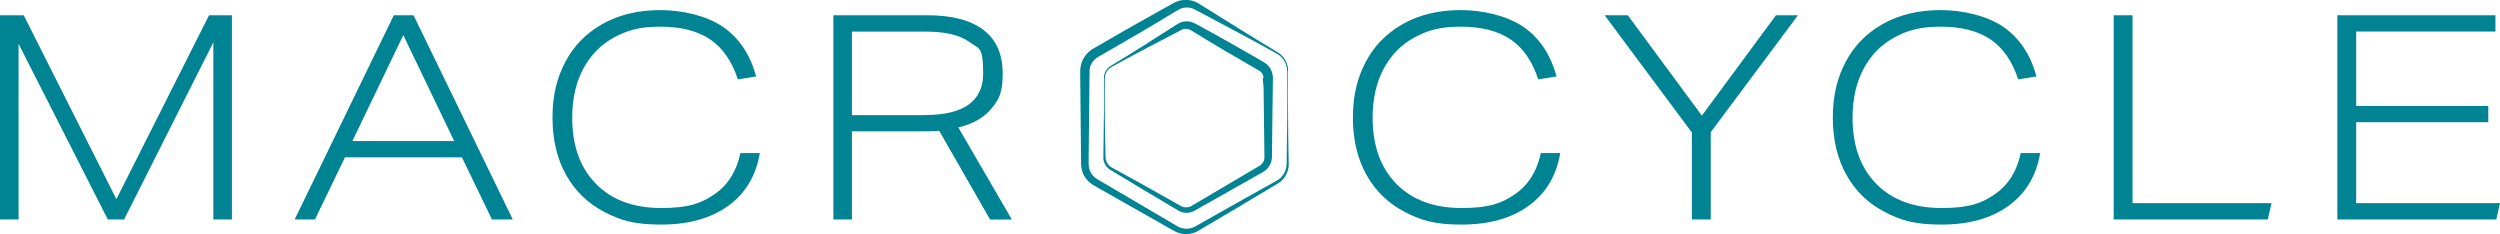 <?xml version="1.0" encoding="UTF-8"?><svg id="Layer_2" xmlns="http://www.w3.org/2000/svg" width="2624.9" height="245.9" viewBox="0 0 2624.9 245.9"><defs><style>.cls-1{fill:#008494;stroke-width:0px;}</style></defs><g id="Layer_1-2"><path class="cls-1" d="m1352.4,74.7c-.2,32.1,0,65.4.7,97.5.2,8-4.1,15.9-11,20.2-26.7,16.2-57,34-83.8,49.8-6.8,4.2-15.6,4.8-22.9,1.6-2.5-1.1-6.5-3.5-9-4.9-20.1-11.4-53.6-30.4-73.7-41.8-.7-.4-3-1.7-3.7-2.1-4.3-2.3-8-5.8-10.5-10.1-2.2-3.8-3.4-8.3-3.4-12.7-.2-30.1-.6-60.3-.9-90.4,0-1,0-6.1,0-7.1,0-1.6.1-3.5.5-5.2,1.4-7.4,6-14.1,12.4-18,23.9-14,48.3-27.9,72.5-41.3,4.6-2.5,9.2-5.1,13.8-7.6,6.5-3.3,14.4-3.6,21.1-.9,1.9.7,3.9,1.9,5.5,2.9,11.8,7.3,31.3,19.6,43.2,26.9,12.8,8,25.7,15.8,38.6,23.6,6.6,4.1,10.8,11.7,10.7,19.5h0Zm-1,0c0-7.4-4.1-14.5-10.5-18.2-2.8-1.6-7-3.9-9.9-5.5-22-12.2-47.5-25.5-69.7-37.4-2.5-1.2-7-4-9.5-4.8-4.4-1.5-9.4-1.1-13.5.9-1.2.6-3.3,1.9-4.5,2.6-25.6,15.6-51.9,30.9-77.9,45.8-1.6.9-3.5,1.9-4.5,2.7-3.6,2.5-6.2,6.4-7.1,10.7-.2.6-.2,1.6-.3,2.2,0,.6,0,1.9,0,2.5-.3,32-.8,64.1-1,96.1,0,3.1.8,6.2,2.3,8.9,1.5,2.7,3.7,5.1,6.4,6.7l19.4,11.4c15.6,9.2,48.1,28.2,63.3,37.2,4.4,2.9,9.1,4.2,14.2,3.4,2.5-.4,4.8-1.2,7-2.5,15.2-8.5,36.4-20.7,51.7-29.2,7.9-4.4,24.4-13.6,32.1-17.9,2.4-1.2,4.5-2.8,6.3-4.8,3.2-3.6,5.1-8.5,5.2-13.4.6-32.2.9-65.4.7-97.5h0Z"/><path class="cls-1" d="m1160,81.9c-.3,27.4.1,55.7.8,83.1,0,4.8,2.9,9.1,7.2,11.2,22.6,12.3,47.7,26.4,70.1,39.1.9.5,2.6,1.6,3.6,1.8,2.9,1,6.1.8,8.8-.6,1-.6,4.7-2.7,5.8-3.4,18.5-11,46.6-27.5,65.1-38.4,0,0,1-.6,1-.6h.2c2.1-1.4,3.7-3.4,4.5-5.7.3-1.1.5-2.2.5-3.3-.2-24.4-.6-48.9-.9-73.3l-.9-9.2v-.6c.8,0,.8,0,.8-.1h0c0,0,0-.3,0-.3-.1-2.7-1.5-5.3-3.7-6.9-24.2-14-48.7-28.2-72.4-42.9-2.3-1.4-5.2-1.9-7.9-1.2-1.1.3-2,.7-3.5,1.5-2.5,1.4-17.5,9.1-20.3,10.6-16.5,8.6-34.4,18-50.6,27-.5.3-1.5.8-2,1.1-3.7,2.4-6.1,6.7-6.1,11.1h0Zm-1,0c0-5.2,2.9-10.3,7.4-12.8.6-.3,2.3-1.4,2.9-1.8,20.3-12.2,42.1-26.2,62.2-39,2-1.2,5.1-3.4,7.3-4.4,4.4-2,9.7-2,14.3,0,.8.3,2.6,1.3,3.4,1.7,22.8,12.3,45.6,25.2,67.9,38.2,1.3.8,3.1,1.7,4.4,2.7,5,3.6,7.9,9.8,7.7,16-.3,27.5-.8,55-1,82.5,0,2-.4,3.9-1,5.7-1.4,4.1-4.4,7.7-8.2,9.8-19.1,10.8-47.7,27-66.9,37.8-1.5.8-4.6,2.7-6.1,3.4-4.1,2.1-9.1,2.3-13.4.7-1.4-.5-3.2-1.6-4.5-2.4-22.1-13.1-46.9-27.8-68.9-41.2-4.4-2.4-7.6-7-8-12.1-.2-1.4.2-9.9.1-11.6.5-24.2.7-49.2.5-73.3h0Z"/><path class="cls-1" d="m224,230.4V44.5l-93.7,185.9h-17.1L19.5,46v184.4H0V16h24.9l97.3,193.1L219.5,16h24v214.4h-19.5Z"/><path class="cls-1" d="m516.5,230.4l-31.5-65.2h-122.8l-31.5,65.2h-21.3L413.5,16h20.7l104.2,214.4h-21.9Zm-93.1-193.4l-53.4,111.1h106.9l-53.4-111.1Z"/><path class="cls-1" d="m797.8,160.7c-4,23.8-15.1,42.3-33.2,55.4-18.1,13.1-41.6,19.7-70.4,19.7s-42.8-4.5-59.9-13.4c-17.1-8.9-30.4-21.8-39.9-38.7-9.5-16.9-14.3-37-14.3-60.2s4.5-41.5,13.5-58.6c9-17,22.1-30.3,39.3-39.9,17.2-9.6,37.3-14.4,60.4-14.4s48.7,5.9,65.8,17.6c17,11.7,28.6,29.1,34.8,52.1l-19.2,3c-6.2-19-15.9-33-29-41.9-13.1-8.9-30.6-13.4-52.4-13.4s-34.6,3.8-48.5,11.3c-13.9,7.5-24.7,18.5-32.4,32.9-7.7,14.4-11.6,31.5-11.6,51.3,0,29.4,8.3,52.6,24.9,69.5,16.6,16.9,39.4,25.4,68.5,25.4s42.1-4.9,56.2-14.6c14-9.7,23-24.1,27-43.1h20.4Z"/><path class="cls-1" d="m1039.5,230.4l-53.4-93.1c-3.4.4-8.7.6-15.9.6h-75.7v92.5h-19.5V16h98.5c26,0,45.7,5.2,59.2,15.5,13.4,10.3,20.1,25.6,20.1,45.8s-4,27.3-11.9,36.8c-7.9,9.5-19.5,16.1-34.7,19.7l56.2,96.7h-22.8Zm-68.5-109.6c40.8,0,61.3-14.6,61.3-43.8s-4.9-25.8-14.7-33c-9.8-7.2-25-10.8-45.6-10.8h-77.5v87.7h76.6Z"/><path class="cls-1" d="m1638.2,160.7c-4,23.8-15.1,42.3-33.2,55.4-18.1,13.1-41.6,19.7-70.4,19.7s-42.8-4.5-59.9-13.4c-17.1-8.9-30.4-21.8-39.9-38.7-9.5-16.9-14.3-37-14.3-60.2s4.5-41.5,13.5-58.6c9-17,22.1-30.3,39.3-39.9,17.2-9.6,37.3-14.4,60.4-14.4s48.7,5.9,65.8,17.6c17,11.7,28.6,29.1,34.8,52.1l-19.2,3c-6.2-19-15.9-33-29-41.9-13.1-8.9-30.6-13.4-52.4-13.4s-34.6,3.8-48.5,11.3c-13.9,7.5-24.7,18.5-32.4,32.9-7.7,14.4-11.6,31.5-11.6,51.3,0,29.4,8.3,52.6,24.9,69.5,16.6,16.9,39.4,25.4,68.5,25.4s42.1-4.9,56.2-14.6c14-9.7,23-24.1,27-43.1h20.4Z"/><path class="cls-1" d="m1776.4,230.4v-91.3l-91.6-123.1h24.3l77.8,105.4,77.8-105.4h23.1l-91.6,122.8v91.6h-19.8Z"/><path class="cls-1" d="m2142.1,160.7c-4,23.8-15.1,42.3-33.2,55.4-18.1,13.1-41.6,19.7-70.4,19.7s-42.8-4.5-59.9-13.4c-17.1-8.9-30.4-21.8-39.9-38.7-9.5-16.9-14.3-37-14.3-60.2s4.5-41.5,13.5-58.6c9-17,22.1-30.3,39.3-39.9,17.2-9.6,37.3-14.4,60.4-14.4s48.7,5.9,65.8,17.6c17,11.7,28.6,29.1,34.8,52.1l-19.2,3c-6.2-19-15.9-33-29-41.9-13.1-8.9-30.6-13.4-52.4-13.4s-34.6,3.8-48.5,11.3c-13.9,7.5-24.7,18.5-32.4,32.9-7.7,14.4-11.6,31.5-11.6,51.3,0,29.4,8.3,52.6,24.9,69.5,16.6,16.9,39.4,25.4,68.5,25.4s42.1-4.9,56.2-14.6c14-9.7,23-24.1,27-43.1h20.4Z"/><path class="cls-1" d="m2219.3,230.4V16h19.8v197.3h145.9l-3.9,17.1h-161.8Z"/><path class="cls-1" d="m2454.1,230.4V16h166v17.1h-146.2v78.1h138.7v17.1h-138.7v85h151l-3.9,17.1h-167Z"/></g></svg>
